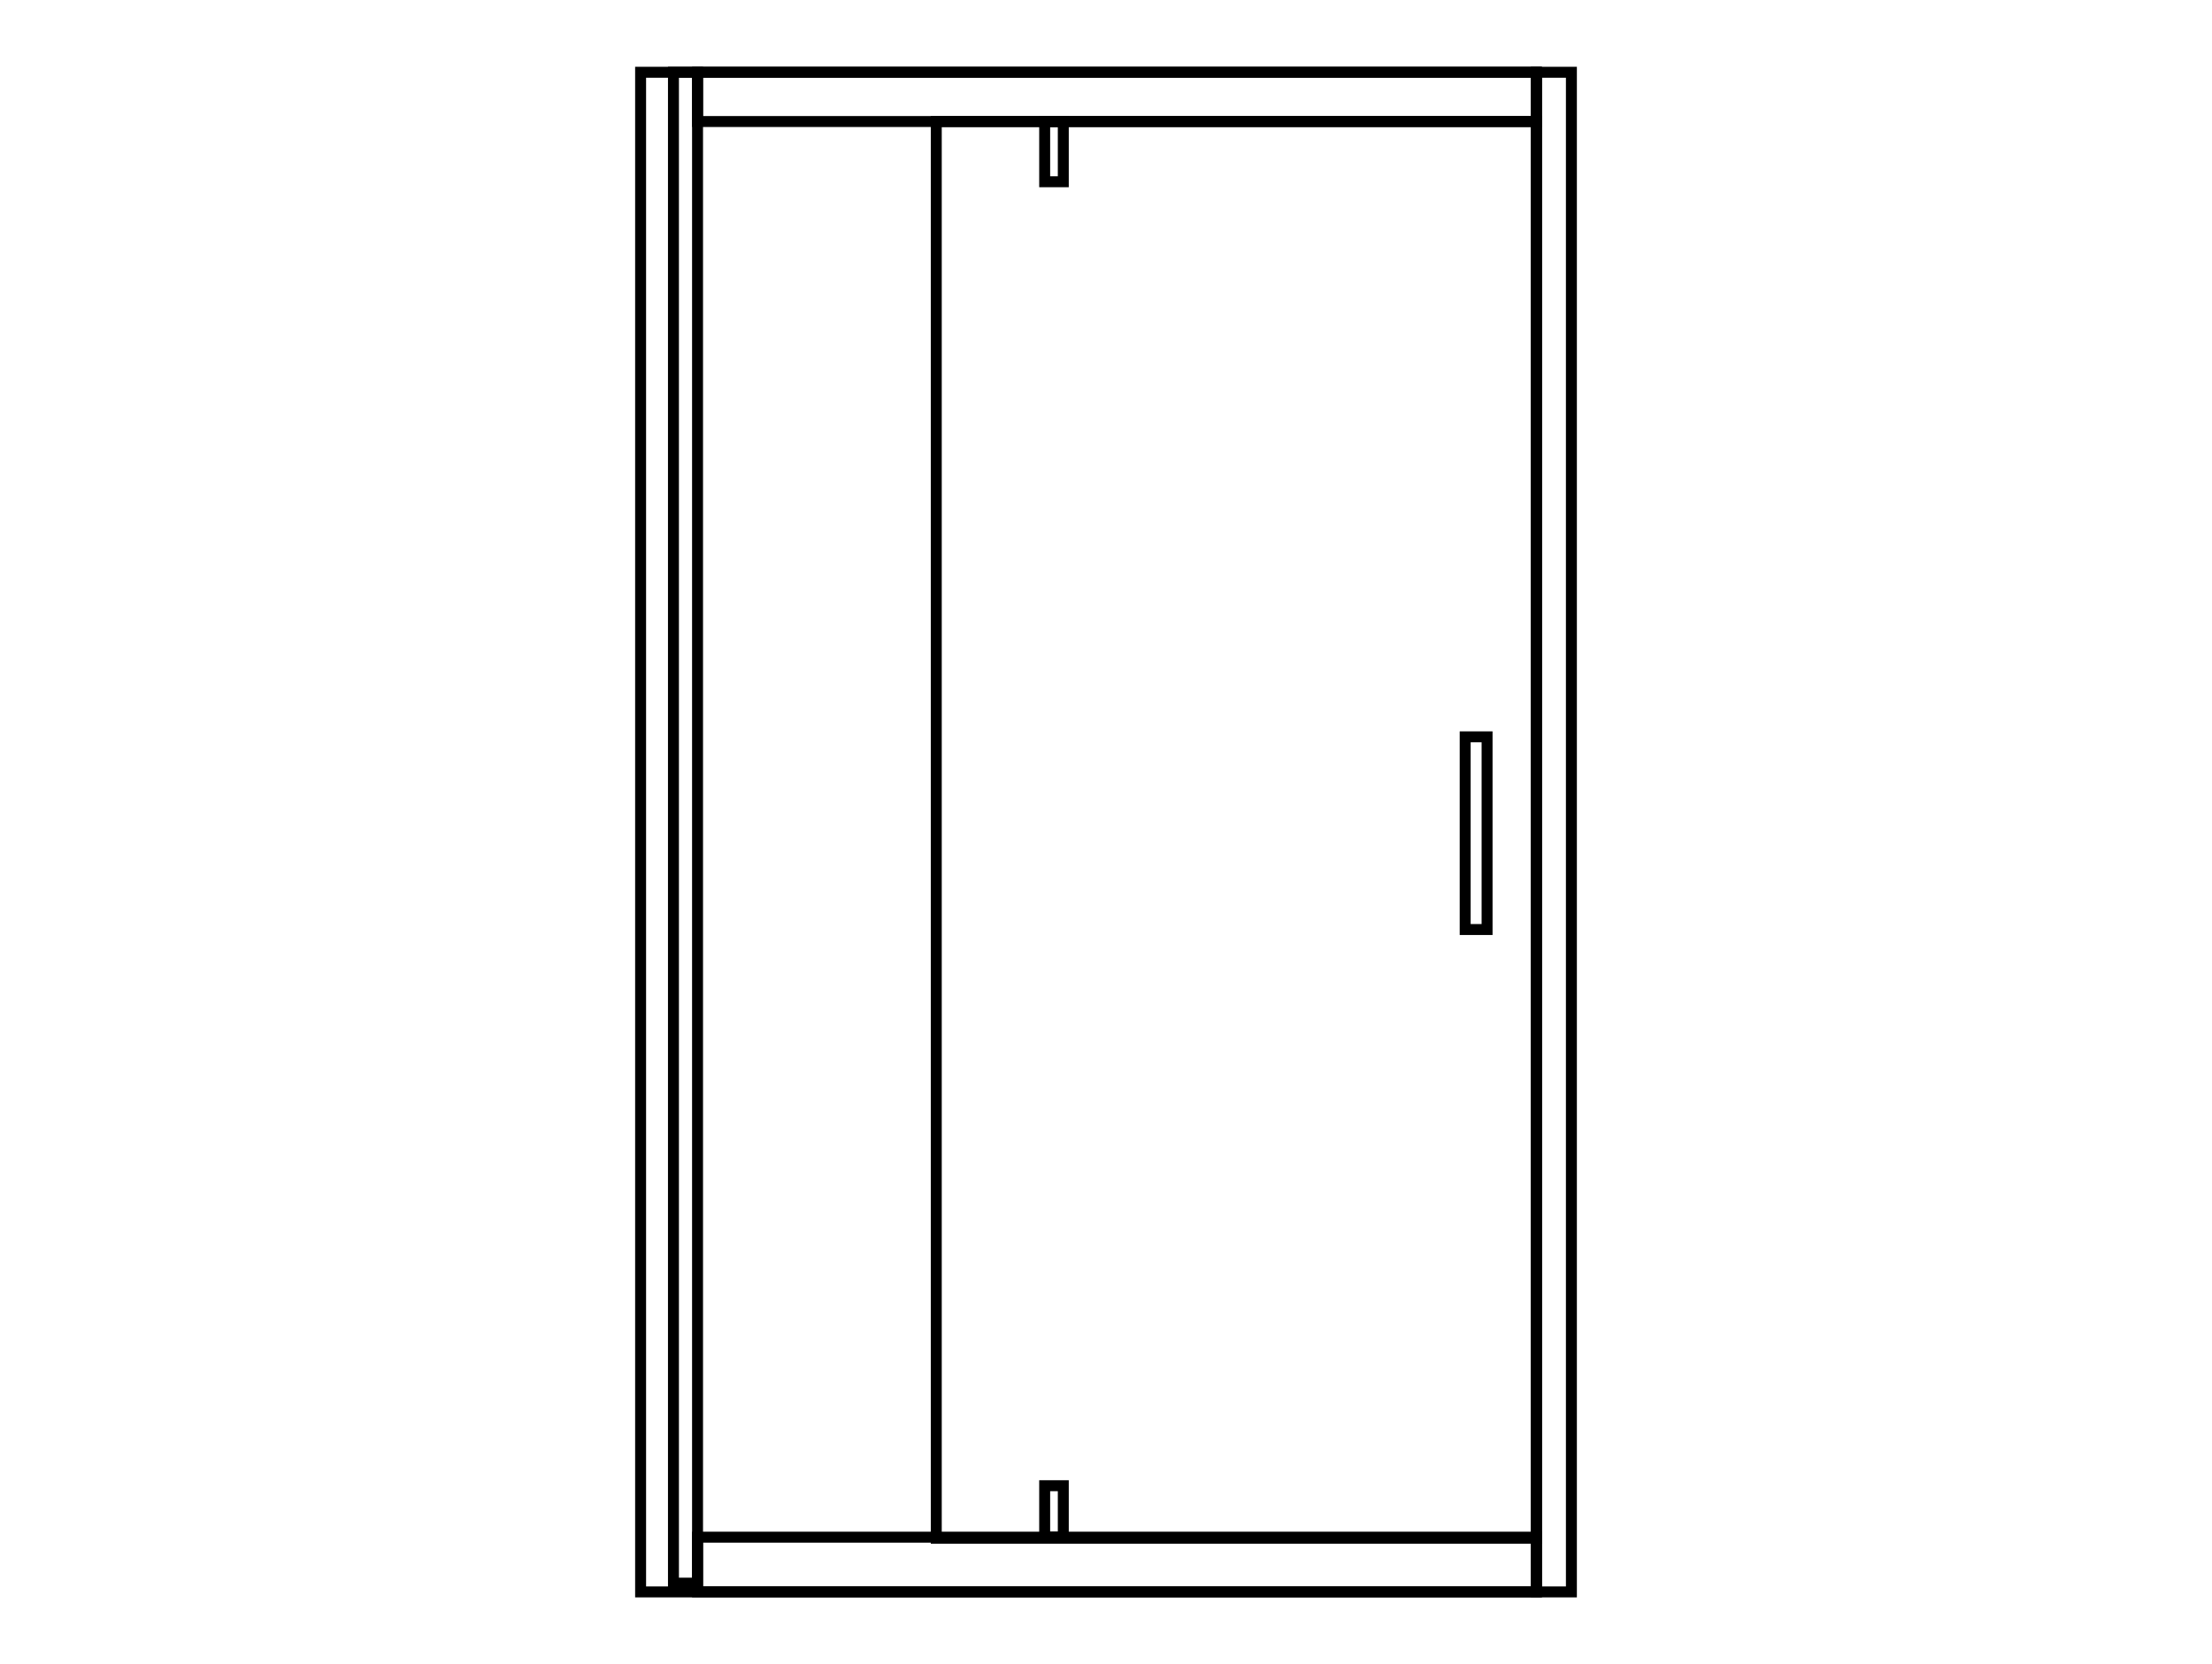 <?xml version="1.0" encoding="utf-8"?>
<!-- Generator: Adobe Illustrator 18.0.0, SVG Export Plug-In . SVG Version: 6.00 Build 0)  -->
<!DOCTYPE svg PUBLIC "-//W3C//DTD SVG 1.1//EN" "http://www.w3.org/Graphics/SVG/1.1/DTD/svg11.dtd">
<svg version="1.1" id="Layer_1" xmlns="http://www.w3.org/2000/svg" xmlns:xlink="http://www.w3.org/1999/xlink" x="0px" y="0px"
	 width="202px" height="152px" viewBox="0 0 202 152" enable-background="new 0 0 202 152" xml:space="preserve">
<rect x="58.5" y="6.6" fill="none" stroke="#000000" stroke-miterlimit="10" width="81.8" height="138.8"/>
<rect x="61.5" y="6.6" fill="none" stroke="#000000" stroke-miterlimit="10" width="2.2" height="138"/>
<rect x="63.7" y="6.6" fill="none" stroke="#000000" stroke-miterlimit="10" width="76.6" height="4.5"/>
<rect x="85.5" y="11.1" fill="none" stroke="#000000" stroke-miterlimit="10" width="54.8" height="129.4"/>
<rect x="133.8" y="67.3" fill="none" stroke="#000000" stroke-miterlimit="10" width="2" height="17.6"/>
<rect x="95.4" y="11.1" fill="none" stroke="#000000" stroke-miterlimit="10" width="1.7" height="5.5"/>
<rect x="95.4" y="135.7" fill="none" stroke="#000000" stroke-miterlimit="10" width="1.7" height="4.7"/>
<rect x="63.7" y="140.4" fill="none" stroke="#000000" stroke-miterlimit="10" width="76.6" height="5"/>
<rect x="140.3" y="6.6" fill="none" stroke="#000000" stroke-miterlimit="10" width="3.2" height="138.8"/>
</svg>
